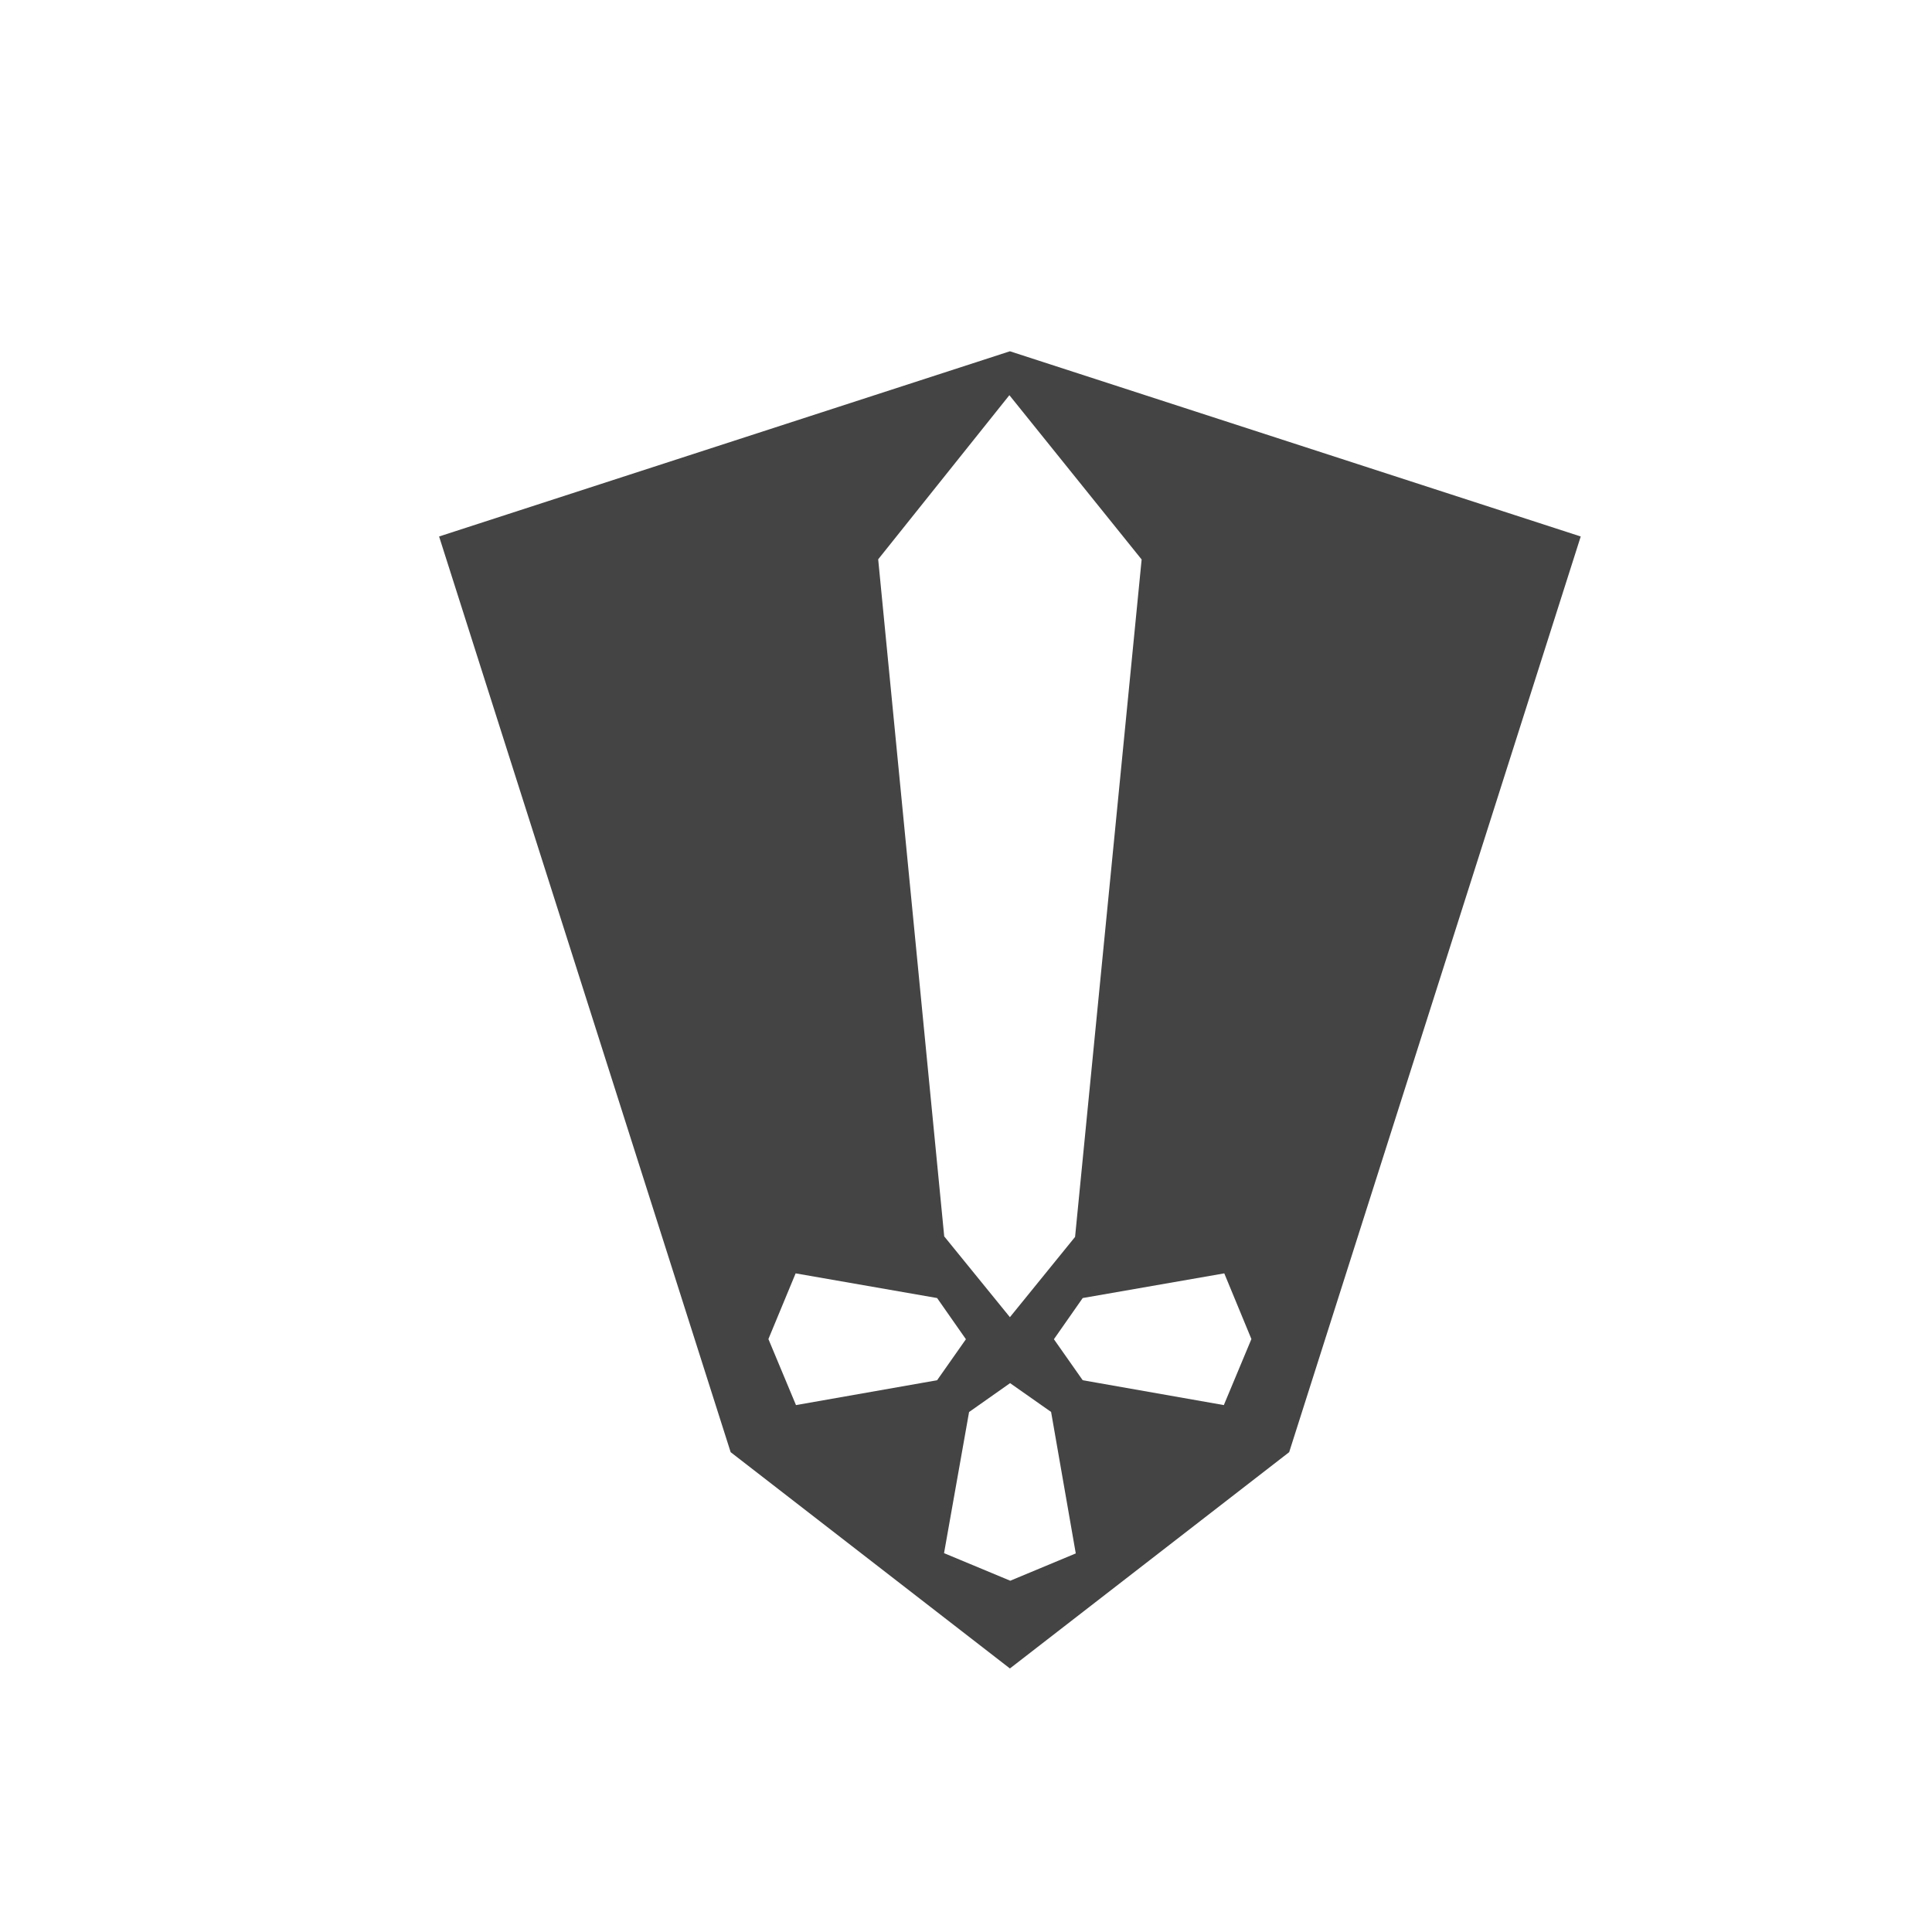 <svg xmlns="http://www.w3.org/2000/svg" width="100%" height="100%" viewBox="-3 -3 22 22">
 <defs>
  <style id="current-color-scheme" type="text/css">
   .ColorScheme-Text { color:#444444; } .ColorScheme-Highlight { color:#4285f4; } .ColorScheme-NeutralText { color:#ff9800; } .ColorScheme-PositiveText { color:#4caf50; } .ColorScheme-NegativeText { color:#f44336; }
  </style>
 </defs>
 <path fill="#444444" d="m8.5 1-6.5 2.109 3.32 10.427 3.18 2.463 3.18-2.463 3.32-10.427zm-.006.5 1.506 1.871-.758 7.714-.742.914-.748-.92-.752-7.71zm-2.434 10 1.611.281.328.469-.328.467-1.607.283-.314-.752zm4.881 0 .309.748-.314.752-1.607-.283-.328-.467.328-.469zm-2.439 1.25.467.328.281 1.611-.746.311-.754-.314.285-1.607z"/>
</svg>

